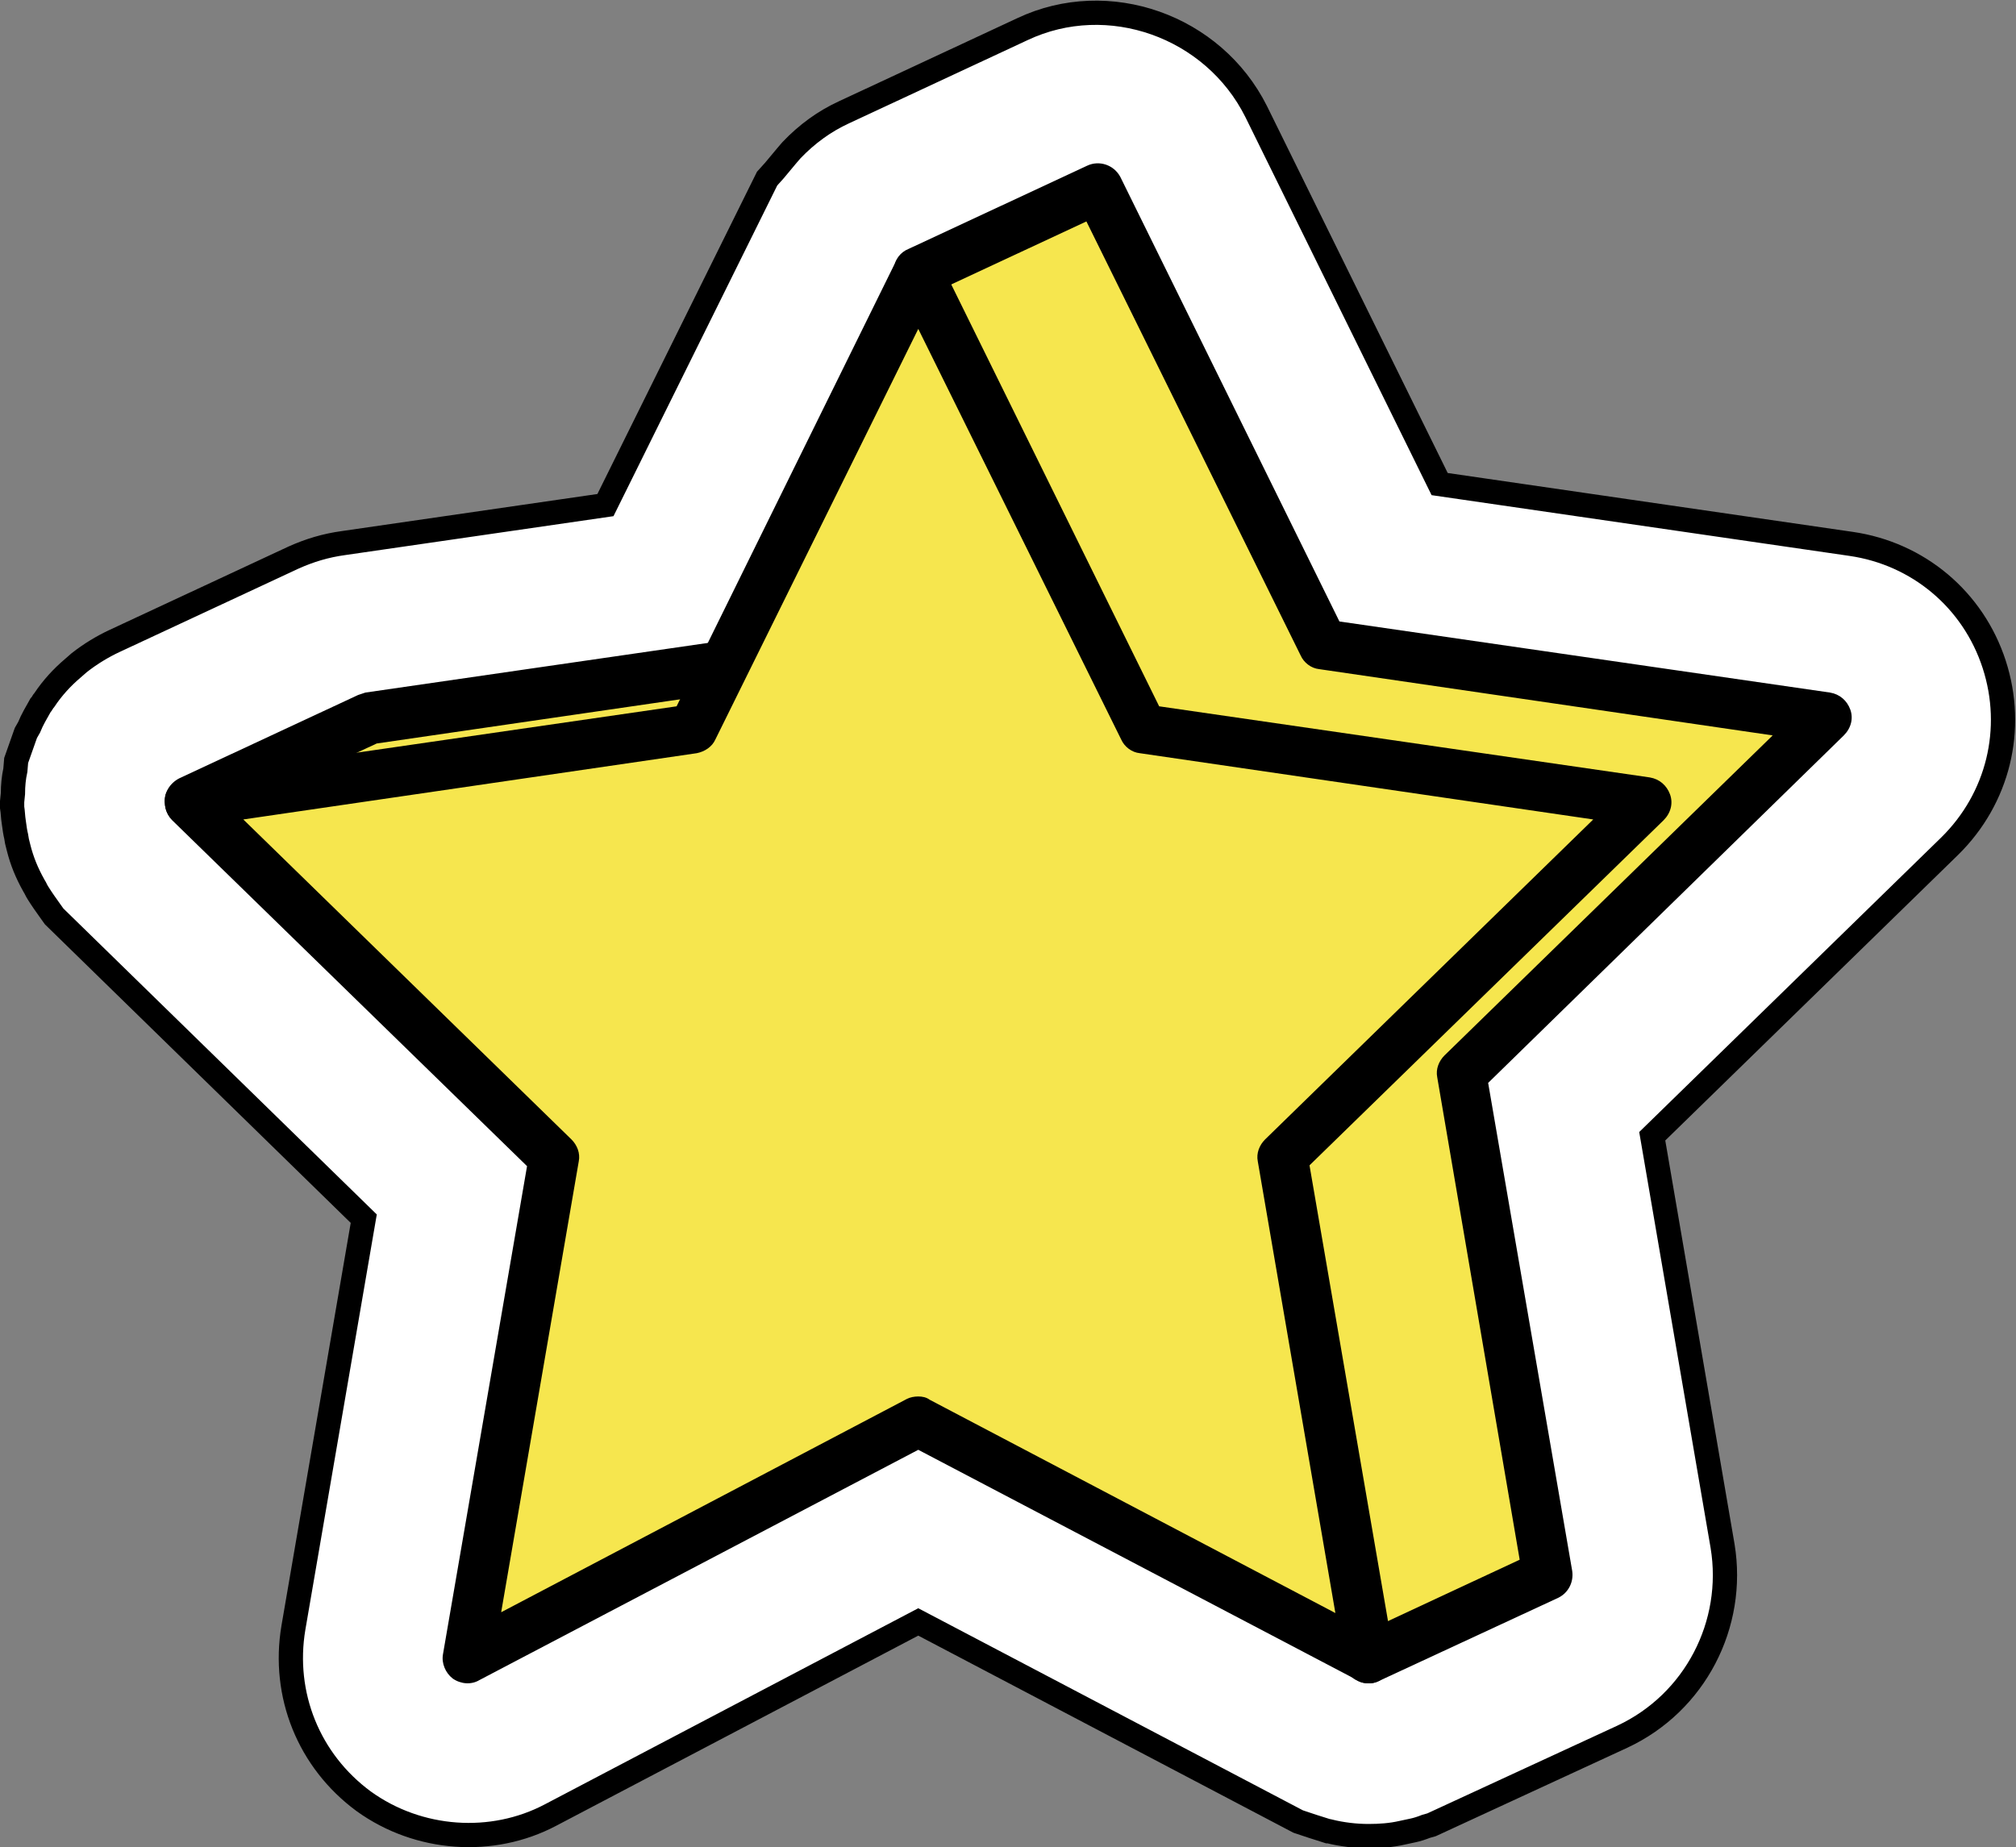 <?xml version="1.0" encoding="utf-8"?>
<!-- Generator: Adobe Illustrator 24.0.1, SVG Export Plug-In . SVG Version: 6.00 Build 0)  -->
<svg version="1.1" id="Capa_1" xmlns="http://www.w3.org/2000/svg" xmlns:xlink="http://www.w3.org/1999/xlink" x="0px" y="0px"
	 width="249.4px" height="228.6px" viewBox="0 0 249.4 228.6" style="enable-background:new 0 0 249.4 228.6;" xml:space="preserve"
	>
<rect x="0" y="0" width="249.4" height="228.6" fill="#808080" stroke="none"/>
<style type="text/css">
	.st0{fill:#FFFFFF;stroke:#000000;stroke-width:3;stroke-miterlimit:10;}
	.st1{fill:#F6E64E;}
</style>
<path class="st0" d="M1.7,101.7c0.1,0.8,0.2,1.4,0.3,1.8l0.1,0.6l0.2,0.8c0.4,1.6,1,3.1,1.9,4.7c0.2,0.3,0.3,0.6,0.5,0.9
	c0.5,0.8,1,1.5,1.5,2.2l0.5,0.7L45,150.8l-8.7,50.6c-1.4,8.3,1.9,16.5,8.7,21.5c6.8,4.9,15.9,5.5,23.1,1.7l45.5-23.9l47,24.7
	l0.9,0.3c0.3,0.1,0.6,0.2,0.9,0.3c0.6,0.2,1.3,0.4,1.9,0.6l0.1,0c1.6,0.4,3.3,0.6,4.9,0.6c1.4,0,2.8-0.1,4.1-0.4
	c0.5-0.1,0.9-0.2,1.4-0.3c0.5-0.1,1.1-0.3,1.6-0.5l0.7-0.2l23.6-10.9c9-4.2,14-13.9,12.4-23.6l-8.7-50.7l36.8-35.9
	c6-5.9,8.1-14.5,5.5-22.5c-2.6-8-9.4-13.7-17.7-14.9l-50.9-7.4l-22.7-46.1c-5.3-10.6-18.3-15.2-28.9-10.2l-22.1,10.3
	c-2.4,1.1-4.6,2.7-6.5,4.7l-0.6,0.7c-0.5,0.6-1,1.2-1.5,1.8l-0.9,1l-20,40.4l-32.4,4.7c-2.2,0.3-4.2,0.9-6.2,1.8L14.2,79.3
	c-1.5,0.7-3,1.6-4.4,2.7L9,82.7c-1.3,1.1-2.5,2.4-3.5,3.9c-0.2,0.2-0.3,0.5-0.5,0.7C4.5,88.2,4,89,3.6,90l-0.4,0.7L2,94.1l-0.1,1.2
	c-0.2,0.9-0.3,1.9-0.3,2.9l-0.1,1l0,0.7C1.6,100.5,1.6,101.1,1.7,101.7z"/>
<g>
	<g>
		<polygon class="st1" points="135.8,23.5 163.6,79.9 225.9,88.9 180.8,132.9 191.5,194.9 169.3,205.2 135.8,165.6 107.5,116.7 
			23.5,99.2 45.6,88.9 107.9,79.9 113.6,33.7 		"/>
		<path d="M169.3,208.3c-0.9,0-1.8-0.4-2.4-1.1l-33.6-39.6c-0.1-0.1-0.2-0.3-0.3-0.5l-27.6-47.7l-82.6-17.2
			c-1.3-0.3-2.3-1.3-2.4-2.7c-0.2-1.3,0.6-2.6,1.8-3.2l22.1-10.3c0.3-0.1,0.6-0.2,0.9-0.3l60-8.7l5.4-43.8c0.1-1.1,0.8-2,1.8-2.4
			l22.1-10.3c1.5-0.7,3.3-0.1,4.1,1.4l27.1,55l60.7,8.8c1.2,0.2,2.1,1,2.5,2.1c0.4,1.1,0.1,2.3-0.8,3.2L184.1,134l10.4,60.4
			c0.2,1.4-0.5,2.7-1.7,3.3L170.6,208C170.2,208.2,169.8,208.3,169.3,208.3z M138.3,163.8l31.9,37.5l17.8-8.3l-10.2-59.7
			c-0.2-1,0.2-2,0.9-2.7l40.6-39.6l-56.1-8.2c-1-0.1-1.9-0.8-2.3-1.7l-26.5-53.7l-17.8,8.3L111,80.3c-0.2,1.4-1.2,2.5-2.6,2.7
			l-61.8,9l-13.3,6.2l74.8,15.6c0.9,0.2,1.6,0.7,2,1.5L138.3,163.8z"/>
	</g>
	<g>
		<polygon class="st1" points="113.6,33.7 141.5,90.2 203.8,99.2 158.7,143.1 169.3,205.2 113.6,175.9 57.9,205.2 68.6,143.1 
			23.5,99.2 85.8,90.2 		"/>
		<path d="M169.3,208.3c-0.5,0-1-0.1-1.4-0.4l-54.3-28.5l-54.3,28.5c-1,0.6-2.3,0.5-3.3-0.2c-0.9-0.7-1.4-1.9-1.2-3l10.4-60.4
			l-43.9-42.8c-0.8-0.8-1.1-2-0.8-3.2c0.4-1.1,1.3-1.9,2.5-2.1l60.7-8.8l27.1-55c1-2.1,4.5-2.1,5.5,0l27.1,55l60.7,8.8
			c1.2,0.2,2.1,1,2.5,2.1c0.4,1.1,0.1,2.3-0.8,3.2L162,144.2l10.4,60.4c0.2,1.2-0.3,2.3-1.2,3C170.6,208.1,170,208.3,169.3,208.3z
			 M113.6,172.8c0.5,0,1,0.1,1.4,0.4l50.2,26.4l-9.6-55.9c-0.2-1,0.2-2,0.9-2.7l40.6-39.6L141,93.2c-1-0.1-1.9-0.8-2.3-1.7
			l-25.1-50.8L88.5,91.5c-0.4,0.9-1.3,1.5-2.3,1.7l-56.1,8.2l40.6,39.6c0.7,0.7,1.1,1.7,0.9,2.7L62,199.5l50.2-26.4
			C112.6,172.9,113.1,172.8,113.6,172.8z"/>
	</g>
</g>
<g>
</g>
<g>
</g>
<g>
</g>
<g>
</g>
<g>
</g>
<g>
</g>
<g>
</g>
<g>
</g>
<g>
</g>
<g>
</g>
<g>
</g>
<g>
</g>
<g>
</g>
<g>
</g>
<g>
</g>
</svg>
